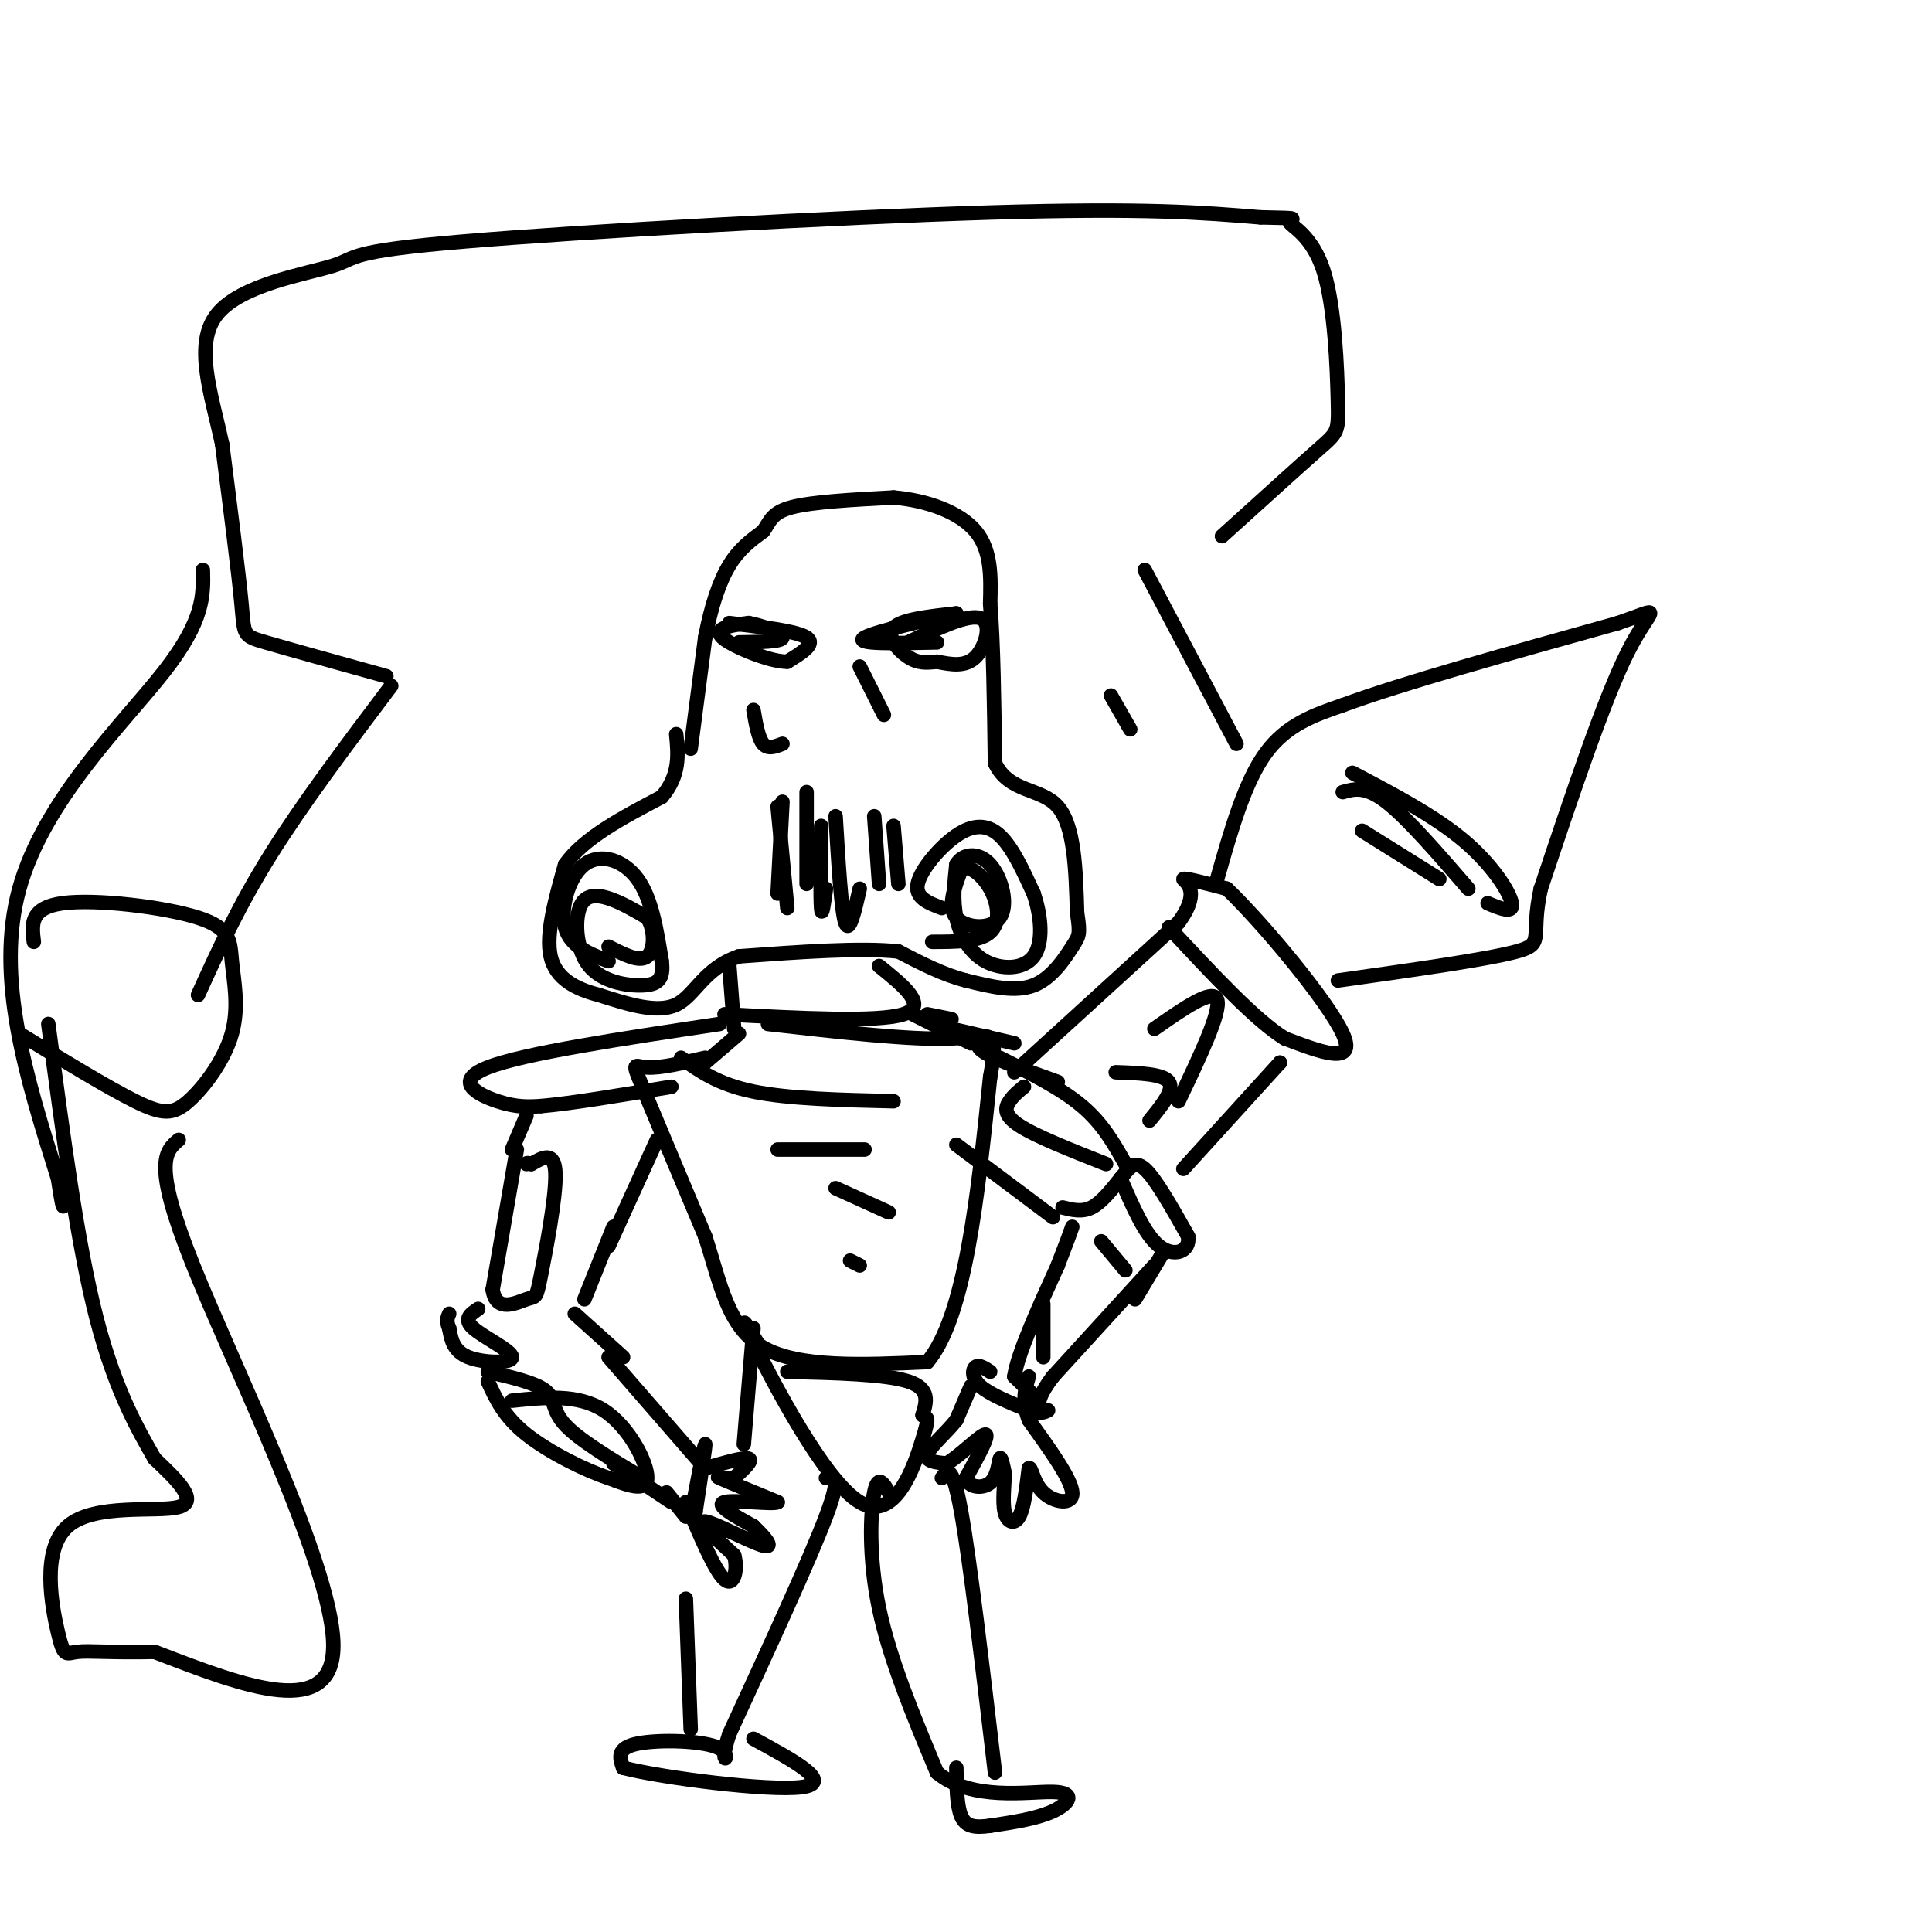 <svg viewBox='0 0 400 400' version='1.1' xmlns='http://www.w3.org/2000/svg' xmlns:xlink='http://www.w3.org/1999/xlink'><g fill='none' stroke='rgb(0,0,0)' stroke-width='3' stroke-linecap='round' stroke-linejoin='round'><path d='M143,155c0.000,0.000 3.000,-23.000 3,-23'/><path d='M146,132c1.267,-6.600 2.933,-11.600 5,-15c2.067,-3.400 4.533,-5.200 7,-7'/><path d='M158,110c1.489,-2.111 1.711,-3.889 6,-5c4.289,-1.111 12.644,-1.556 21,-2'/><path d='M185,103c6.911,0.578 13.689,3.022 17,7c3.311,3.978 3.156,9.489 3,15'/><path d='M205,125c0.667,8.000 0.833,20.500 1,33'/><path d='M206,158c2.867,6.156 9.533,5.044 13,9c3.467,3.956 3.733,12.978 4,22'/><path d='M223,189c0.702,4.500 0.458,4.750 -1,7c-1.458,2.250 -4.131,6.500 -8,8c-3.869,1.500 -8.935,0.250 -14,-1'/><path d='M200,203c-4.667,-1.167 -9.333,-3.583 -14,-6'/><path d='M186,197c-7.833,-0.833 -20.417,0.083 -33,1'/><path d='M153,198c-7.311,2.467 -9.089,8.133 -13,10c-3.911,1.867 -9.956,-0.067 -16,-2'/><path d='M124,206c-4.844,-1.244 -8.956,-3.356 -10,-8c-1.044,-4.644 0.978,-11.822 3,-19'/><path d='M117,179c3.833,-5.500 11.917,-9.750 20,-14'/><path d='M137,165c3.833,-4.500 3.417,-8.750 3,-13'/><path d='M195,188c-2.792,-1.054 -5.583,-2.107 -5,-5c0.583,-2.893 4.542,-7.625 8,-10c3.458,-2.375 6.417,-2.393 9,0c2.583,2.393 4.792,7.196 7,12'/><path d='M214,185c1.593,4.632 2.077,10.211 0,13c-2.077,2.789 -6.713,2.789 -10,1c-3.287,-1.789 -5.225,-5.368 -6,-9c-0.775,-3.632 -0.388,-7.316 0,-11'/><path d='M198,179c1.317,-2.337 4.611,-2.678 7,0c2.389,2.678 3.874,8.375 2,11c-1.874,2.625 -7.107,2.179 -9,0c-1.893,-2.179 -0.447,-6.089 1,-10'/><path d='M199,180c1.369,-1.155 4.292,0.958 6,4c1.708,3.042 2.202,7.012 0,9c-2.202,1.988 -7.101,1.994 -12,2'/><path d='M126,199c-3.958,-1.500 -7.917,-3.000 -9,-7c-1.083,-4.000 0.708,-10.500 4,-13c3.292,-2.500 8.083,-1.000 11,3c2.917,4.000 3.958,10.500 5,17'/><path d='M137,199c0.484,3.822 -0.807,4.878 -4,5c-3.193,0.122 -8.289,-0.689 -11,-4c-2.711,-3.311 -3.038,-9.122 -2,-12c1.038,-2.878 3.439,-2.822 6,-2c2.561,0.822 5.280,2.411 8,4'/><path d='M134,190c1.600,2.489 1.600,6.711 0,8c-1.600,1.289 -4.800,-0.356 -8,-2'/><path d='M162,166c0.000,0.000 -1.000,19.000 -1,19'/><path d='M161,167c0.000,0.000 2.000,21.000 2,21'/><path d='M167,164c0.000,0.000 0.000,19.000 0,19'/><path d='M170,171c-0.083,7.417 -0.167,14.833 0,17c0.167,2.167 0.583,-0.917 1,-4'/><path d='M173,169c0.583,9.750 1.167,19.500 2,22c0.833,2.500 1.917,-2.250 3,-7'/><path d='M181,169c0.000,0.000 1.000,14.000 1,14'/><path d='M185,171c0.000,0.000 1.000,12.000 1,12'/><path d='M151,129c7.000,0.833 14.000,1.667 16,3c2.000,1.333 -1.000,3.167 -4,5'/><path d='M163,137c-3.214,0.036 -9.250,-2.375 -12,-4c-2.750,-1.625 -2.214,-2.464 -1,-3c1.214,-0.536 3.107,-0.768 5,-1'/><path d='M155,129c2.733,0.467 7.067,2.133 7,3c-0.067,0.867 -4.533,0.933 -9,1'/><path d='M188,133c6.267,-2.978 12.533,-5.956 15,-5c2.467,0.956 1.133,5.844 -1,8c-2.133,2.156 -5.067,1.578 -8,1'/><path d='M194,137c-2.262,0.250 -3.917,0.375 -6,-1c-2.083,-1.375 -4.595,-4.250 -3,-6c1.595,-1.750 7.298,-2.375 13,-3'/><path d='M198,127c-2.867,0.600 -16.533,3.600 -19,5c-2.467,1.400 6.267,1.200 15,1'/><path d='M178,138c0.000,0.000 5.000,10.000 5,10'/><path d='M156,147c0.500,2.917 1.000,5.833 2,7c1.000,1.167 2.500,0.583 4,0'/><path d='M151,200c0.000,0.000 1.000,13.000 1,13'/><path d='M182,200c5.167,4.167 10.333,8.333 5,10c-5.333,1.667 -21.167,0.833 -37,0'/><path d='M153,214c0.000,0.000 -7.000,6.000 -7,6'/><path d='M146,219c-4.667,1.089 -9.333,2.178 -12,2c-2.667,-0.178 -3.333,-1.622 -1,4c2.333,5.622 7.667,18.311 13,31'/><path d='M146,256c3.178,9.800 4.622,18.800 12,23c7.378,4.200 20.689,3.600 34,3'/><path d='M192,282c7.833,-9.333 10.417,-34.167 13,-59'/><path d='M205,223c1.933,-10.822 0.267,-8.378 -8,-8c-8.267,0.378 -23.133,-1.311 -38,-3'/><path d='M141,219c3.833,2.750 7.667,5.500 15,7c7.333,1.500 18.167,1.750 29,2'/><path d='M161,238c0.000,0.000 18.000,0.000 18,0'/><path d='M173,246c0.000,0.000 11.000,5.000 11,5'/><path d='M176,261c0.000,0.000 2.000,1.000 2,1'/><path d='M192,210c0.000,0.000 5.000,1.000 5,1'/><path d='M189,210c0.000,0.000 12.000,6.000 12,6'/><path d='M197,213c0.000,0.000 13.000,3.000 13,3'/><path d='M204,215c-1.250,0.750 -2.500,1.500 0,3c2.500,1.500 8.750,3.750 15,6'/><path d='M207,219c6.333,3.167 12.667,6.333 17,10c4.333,3.667 6.667,7.833 9,12'/><path d='M198,237c0.000,0.000 20.000,15.000 20,15'/><path d='M212,225c-1.089,0.889 -2.178,1.778 -3,3c-0.822,1.222 -1.378,2.778 2,5c3.378,2.222 10.689,5.111 18,8'/><path d='M220,250c2.000,0.500 4.000,1.000 6,0c2.000,-1.000 4.000,-3.500 6,-6'/><path d='M232,244c1.644,-2.000 2.756,-4.000 5,-2c2.244,2.000 5.622,8.000 9,14'/><path d='M246,256c0.422,3.244 -3.022,4.356 -6,2c-2.978,-2.356 -5.489,-8.178 -8,-14'/><path d='M241,259c0.000,0.000 -6.000,10.000 -6,10'/><path d='M239,262c0.000,0.000 -21.000,23.000 -21,23'/><path d='M218,285c-3.711,4.911 -2.489,5.689 -3,5c-0.511,-0.689 -2.756,-2.844 -5,-5'/><path d='M210,285c0.667,-4.667 4.833,-13.833 9,-23'/><path d='M219,262c2.000,-5.167 2.500,-6.583 3,-8'/><path d='M216,281c0.000,0.000 0.000,-11.000 0,-11'/><path d='M228,257c0.000,0.000 5.000,6.000 5,6'/><path d='M205,284c-1.156,-0.756 -2.311,-1.511 -3,-1c-0.689,0.511 -0.911,2.289 1,4c1.911,1.711 5.956,3.356 10,5'/><path d='M213,292c2.333,0.833 3.167,0.417 4,0'/><path d='M201,287c0.000,0.000 -3.000,7.000 -3,7'/><path d='M198,294c-1.978,2.556 -5.422,5.444 -6,7c-0.578,1.556 1.711,1.778 4,2'/><path d='M196,303c2.578,-1.422 7.022,-5.978 8,-6c0.978,-0.022 -1.511,4.489 -4,9'/><path d='M200,306c0.405,1.952 3.417,2.333 5,1c1.583,-1.333 1.738,-4.381 2,-5c0.262,-0.619 0.631,1.190 1,3'/><path d='M208,305c0.000,2.095 -0.500,5.833 0,8c0.500,2.167 2.000,2.762 3,1c1.000,-1.762 1.500,-5.881 2,-10'/><path d='M213,304c0.524,-0.595 0.833,2.917 3,5c2.167,2.083 6.190,2.738 6,0c-0.190,-2.738 -4.595,-8.869 -9,-15'/><path d='M213,294c-1.500,-4.000 -0.750,-6.500 0,-9'/><path d='M149,212c-20.289,3.044 -40.578,6.089 -48,9c-7.422,2.911 -1.978,5.689 2,7c3.978,1.311 6.489,1.156 9,1'/><path d='M112,229c6.000,-0.500 16.500,-2.250 27,-4'/><path d='M109,231c0.000,0.000 -3.000,7.000 -3,7'/><path d='M107,238c0.000,0.000 -5.000,29.000 -5,29'/><path d='M102,267c0.694,4.914 4.928,2.699 7,2c2.072,-0.699 1.981,0.120 3,-5c1.019,-5.120 3.148,-16.177 3,-21c-0.148,-4.823 -2.574,-3.411 -5,-2'/><path d='M110,241c-1.000,-0.333 -1.000,-0.167 -1,0'/><path d='M136,236c0.000,0.000 -10.000,22.000 -10,22'/><path d='M127,254c0.000,0.000 -6.000,15.000 -6,15'/><path d='M99,271c-1.571,1.048 -3.143,2.095 -1,4c2.143,1.905 8.000,4.667 8,6c-0.000,1.333 -5.857,1.238 -9,0c-3.143,-1.238 -3.571,-3.619 -4,-6'/><path d='M93,275c-0.667,-1.500 -0.333,-2.250 0,-3'/><path d='M119,272c0.000,0.000 10.000,9.000 10,9'/><path d='M126,281c0.000,0.000 20.000,23.000 20,23'/><path d='M106,290c6.844,-0.711 13.689,-1.422 19,2c5.311,3.422 9.089,10.978 9,14c-0.089,3.022 -4.044,1.511 -8,0'/><path d='M126,306c-4.667,-1.511 -12.333,-5.289 -17,-9c-4.667,-3.711 -6.333,-7.356 -8,-11'/><path d='M101,284c4.978,1.156 9.956,2.311 12,4c2.044,1.689 1.156,3.911 4,7c2.844,3.089 9.422,7.044 16,11'/><path d='M127,303c0.000,0.000 12.000,8.000 12,8'/><path d='M138,309c0.000,0.000 4.000,5.000 4,5'/><path d='M143,314c1.417,-7.417 2.833,-14.833 3,-15c0.167,-0.167 -0.917,6.917 -2,14'/><path d='M144,313c-0.500,2.167 -0.750,0.583 -1,-1'/><path d='M146,304c4.000,-1.167 8.000,-2.333 9,-2c1.000,0.333 -1.000,2.167 -3,4'/><path d='M152,306c-1.667,0.400 -4.333,-0.600 -3,0c1.333,0.600 6.667,2.800 12,5'/><path d='M161,311c-0.844,0.556 -8.956,-0.556 -11,0c-2.044,0.556 1.978,2.778 6,5'/><path d='M156,316c2.167,2.060 4.583,4.708 2,4c-2.583,-0.708 -10.167,-4.774 -12,-5c-1.833,-0.226 2.083,3.387 6,7'/><path d='M152,322c0.844,2.911 -0.044,6.689 -2,5c-1.956,-1.689 -4.978,-8.844 -8,-16'/><path d='M156,275c0.000,0.000 -2.000,24.000 -2,24'/><path d='M163,284c10.167,0.250 20.333,0.500 25,2c4.667,1.500 3.833,4.250 3,7'/><path d='M191,293c0.895,0.895 1.632,-0.368 0,5c-1.632,5.368 -5.632,17.368 -13,13c-7.368,-4.368 -18.105,-25.105 -22,-33c-3.895,-7.895 -0.947,-2.947 2,2'/><path d='M158,280c0.333,0.333 0.167,0.167 0,0'/><path d='M195,306c1.083,-1.583 2.167,-3.167 4,7c1.833,10.167 4.417,32.083 7,54'/><path d='M184,309c-1.111,-1.911 -2.222,-3.822 -3,0c-0.778,3.822 -1.222,13.378 1,24c2.222,10.622 7.111,22.311 12,34'/><path d='M194,367c7.131,5.964 18.958,3.875 24,4c5.042,0.125 3.298,2.464 0,4c-3.298,1.536 -8.149,2.268 -13,3'/><path d='M205,378c-3.311,0.467 -5.089,0.133 -6,-2c-0.911,-2.133 -0.956,-6.067 -1,-10'/><path d='M171,306c1.667,-0.417 3.333,-0.833 0,8c-3.333,8.833 -11.667,26.917 -20,45'/><path d='M151,359c-2.571,7.762 1.000,4.667 -2,3c-3.000,-1.667 -12.571,-1.905 -17,-1c-4.429,0.905 -3.714,2.952 -3,5'/><path d='M129,366c8.200,2.111 30.200,4.889 37,4c6.800,-0.889 -1.600,-5.444 -10,-10'/><path d='M143,358c0.000,0.000 -1.000,-27.000 -1,-27'/><path d='M210,222c0.000,0.000 34.000,-31.000 34,-31'/><path d='M244,191c5.111,-6.911 0.889,-8.689 1,-9c0.111,-0.311 4.556,0.844 9,2'/><path d='M254,184c7.267,6.933 20.933,23.267 24,30c3.067,6.733 -4.467,3.867 -12,1'/><path d='M266,215c-6.000,-3.667 -15.000,-13.333 -24,-23'/><path d='M265,220c0.000,0.000 0.000,0.000 0,0'/><path d='M265,220c0.000,0.000 -20.000,22.000 -20,22'/><path d='M239,213c6.083,-4.250 12.167,-8.500 13,-6c0.833,2.500 -3.583,11.750 -8,21'/><path d='M231,222c4.917,0.167 9.833,0.333 11,2c1.167,1.667 -1.417,4.833 -4,8'/><path d='M252,182c2.833,-10.000 5.667,-20.000 10,-26c4.333,-6.000 10.167,-8.000 16,-10'/><path d='M278,146c12.167,-4.500 34.583,-10.750 57,-17'/><path d='M335,129c10.111,-3.489 6.889,-3.711 2,6c-4.889,9.711 -11.444,29.356 -18,49'/><path d='M319,184c-2.267,10.244 1.067,11.356 -5,13c-6.067,1.644 -21.533,3.822 -37,6'/><path d='M280,160c8.489,4.467 16.978,8.933 23,14c6.022,5.067 9.578,10.733 10,13c0.422,2.267 -2.289,1.133 -5,0'/><path d='M278,164c2.333,-0.667 4.667,-1.333 9,2c4.333,3.333 10.667,10.667 17,18'/><path d='M282,172c0.000,0.000 16.000,10.000 16,10'/><path d='M42,118c0.133,5.200 0.267,10.400 -8,21c-8.267,10.600 -24.933,26.600 -30,45c-5.067,18.400 1.467,39.200 8,60'/><path d='M12,244c1.500,10.000 1.250,5.000 1,0'/><path d='M7,195c-0.439,-3.541 -0.877,-7.082 6,-8c6.877,-0.918 21.071,0.787 28,3c6.929,2.213 6.594,4.936 7,9c0.406,4.064 1.552,9.471 0,15c-1.552,5.529 -5.802,11.181 -9,14c-3.198,2.819 -5.342,2.805 -11,0c-5.658,-2.805 -14.829,-8.403 -24,-14'/><path d='M37,236c-2.778,2.356 -5.556,4.711 3,26c8.556,21.289 28.444,61.511 29,78c0.556,16.489 -18.222,9.244 -37,2'/><path d='M32,342c-9.175,0.203 -13.613,-0.288 -16,0c-2.387,0.288 -2.722,1.356 -4,-4c-1.278,-5.356 -3.498,-17.134 2,-22c5.498,-4.866 18.714,-2.819 23,-4c4.286,-1.181 -0.357,-5.591 -5,-10'/><path d='M32,302c-3.000,-5.289 -8.000,-13.511 -12,-29c-4.000,-15.489 -7.000,-38.244 -10,-61'/><path d='M41,206c4.167,-9.167 8.333,-18.333 15,-29c6.667,-10.667 15.833,-22.833 25,-35'/><path d='M80,140c-10.089,-2.800 -20.178,-5.600 -25,-7c-4.822,-1.400 -4.378,-1.400 -5,-8c-0.622,-6.600 -2.311,-19.800 -4,-33'/><path d='M46,92c-2.281,-10.668 -5.984,-20.839 -1,-27c4.984,-6.161 18.656,-8.311 24,-10c5.344,-1.689 2.362,-2.916 27,-5c24.638,-2.084 76.897,-5.024 109,-6c32.103,-0.976 44.052,0.012 56,1'/><path d='M261,45c9.646,0.185 5.762,0.149 6,1c0.238,0.851 4.600,2.589 7,10c2.400,7.411 2.838,20.495 3,27c0.162,6.505 0.046,6.430 -4,10c-4.046,3.570 -12.023,10.785 -20,18'/><path d='M237,118c0.000,0.000 19.000,36.000 19,36'/><path d='M230,144c0.000,0.000 4.000,7.000 4,7'/></g>
</svg>